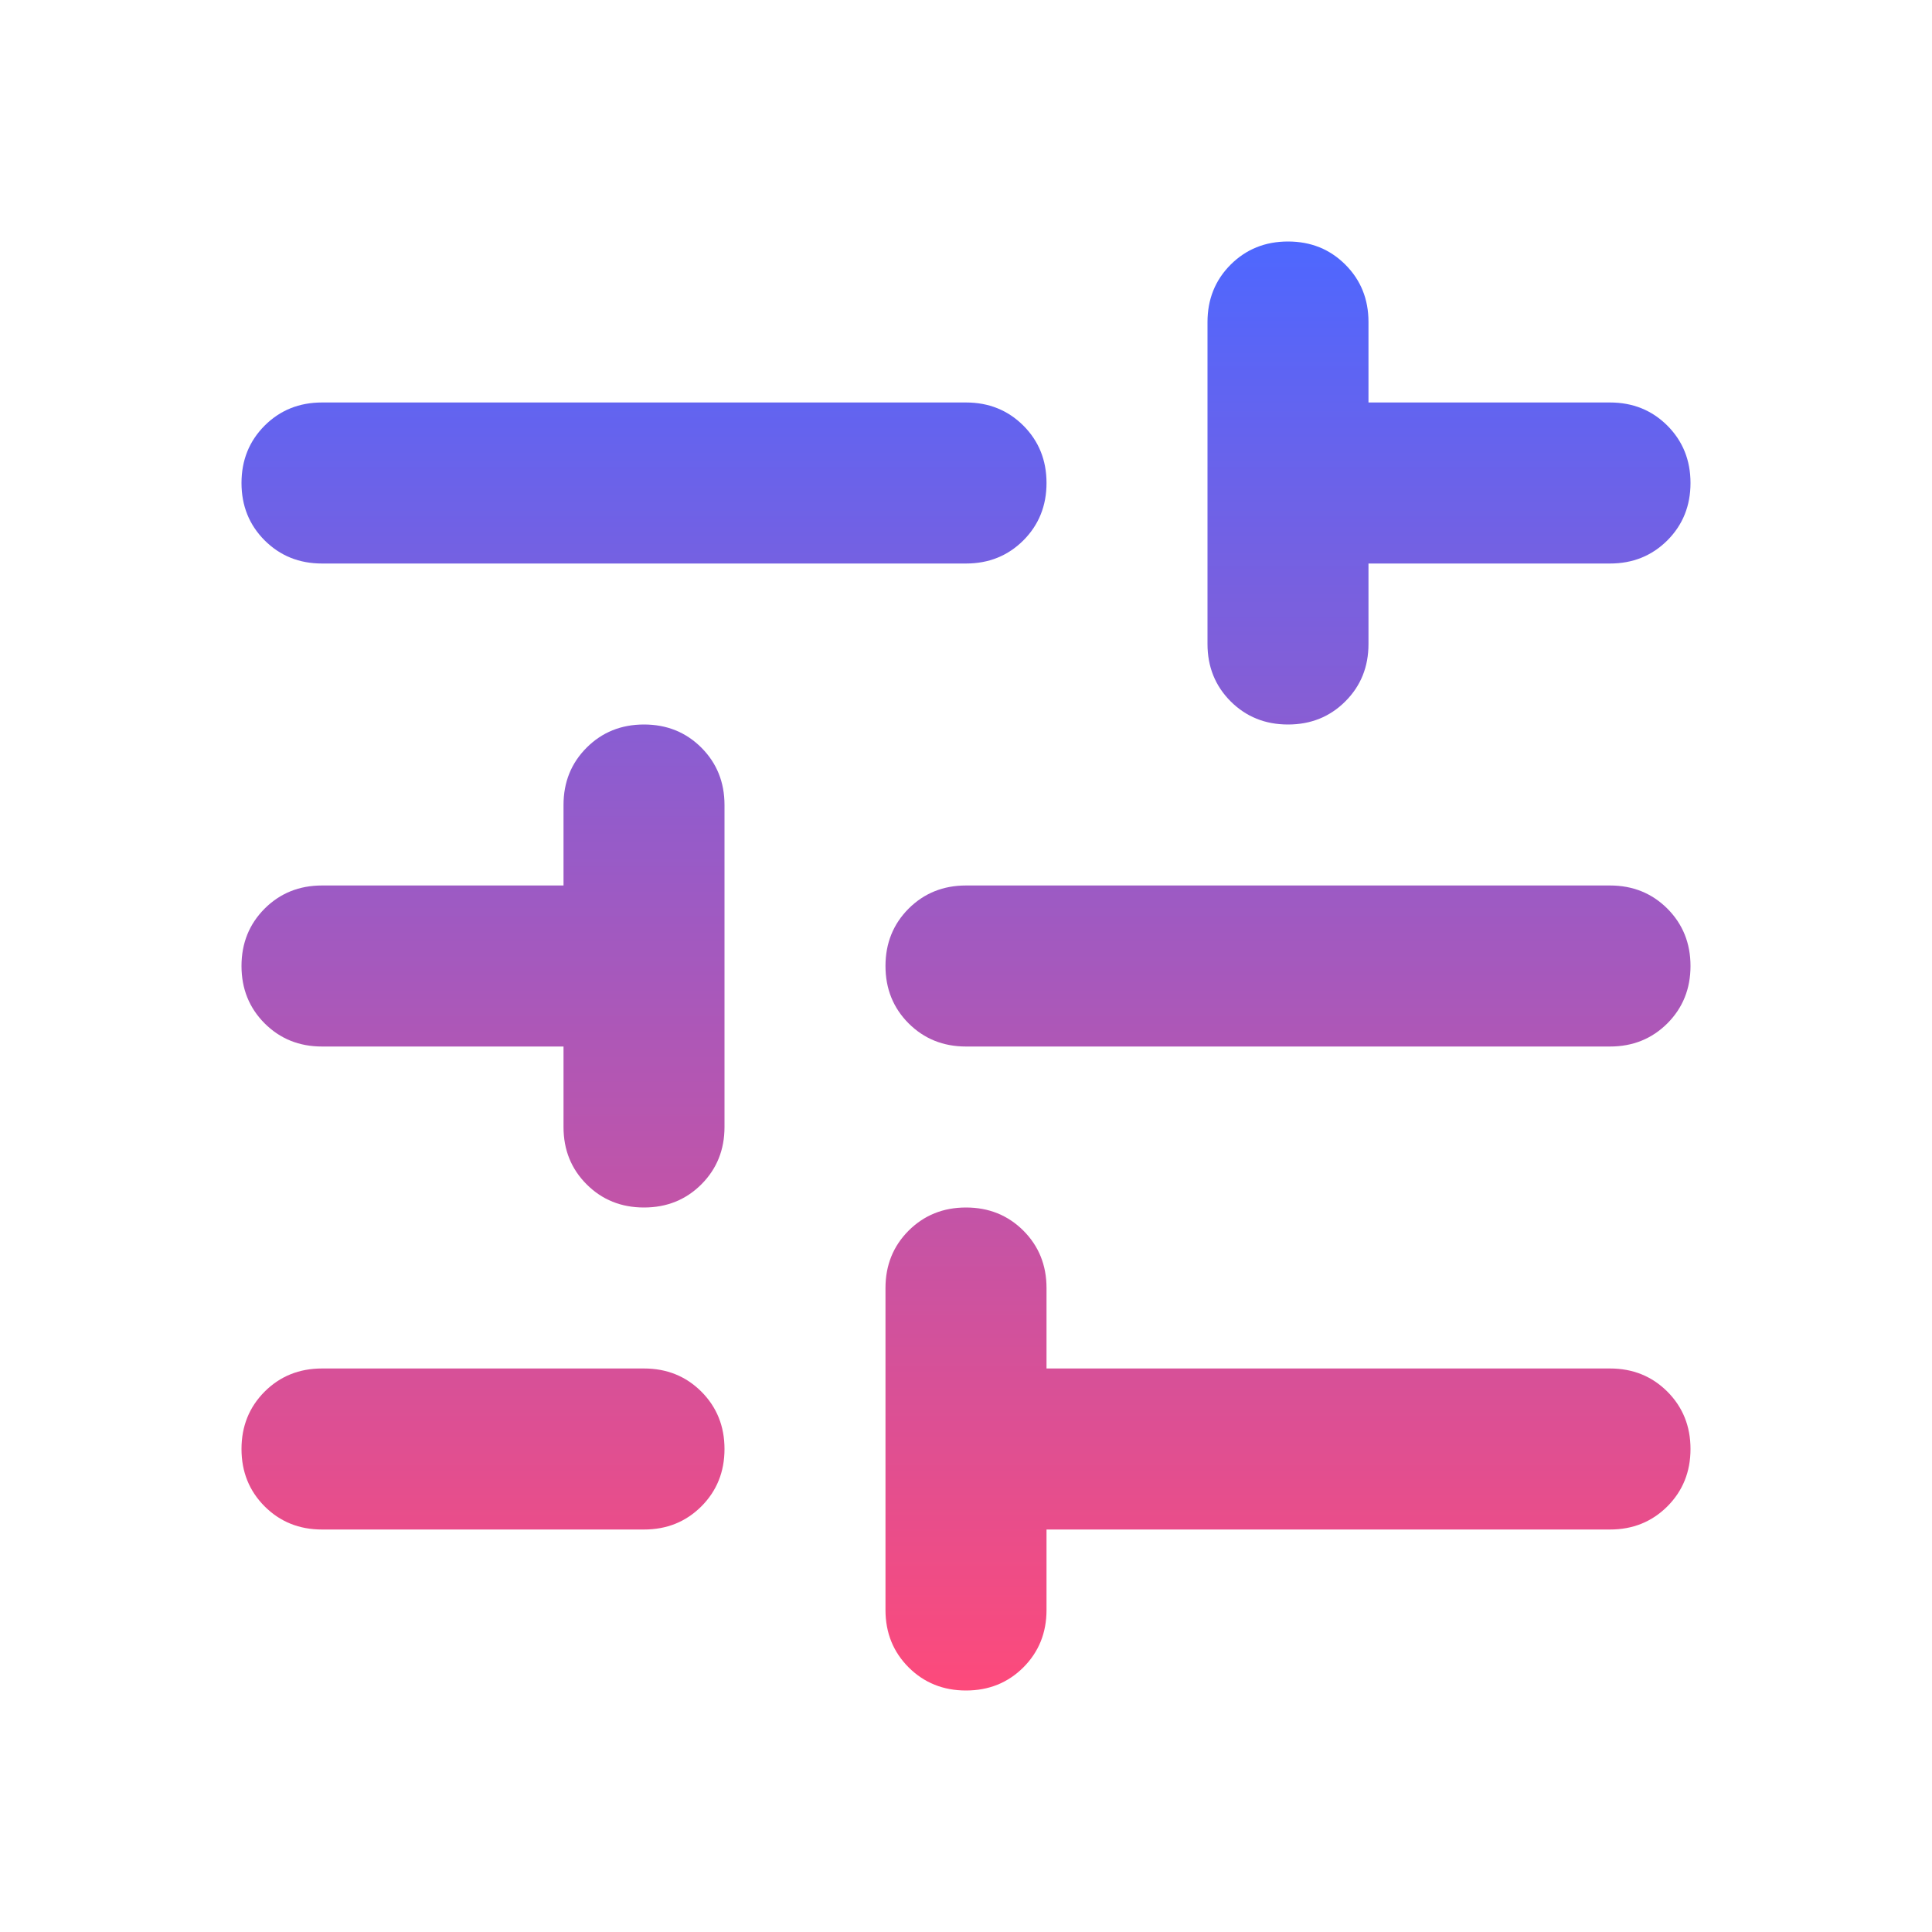 <svg width="40" height="40" viewBox="0 0 40 40" fill="none" xmlns="http://www.w3.org/2000/svg">
<mask id="mask0_920_360" style="mask-type:alpha" maskUnits="userSpaceOnUse" x="0" y="0" width="40" height="40">
<rect width="40" height="40" fill="#D9D9D9"/>
</mask>
<g mask="url(#mask0_920_360)">
<path d="M20 35C19.528 35 19.132 34.84 18.812 34.521C18.493 34.201 18.333 33.806 18.333 33.333V26.667C18.333 26.194 18.493 25.799 18.812 25.479C19.132 25.16 19.528 25 20 25C20.472 25 20.868 25.16 21.188 25.479C21.507 25.799 21.667 26.194 21.667 26.667V28.333H33.333C33.806 28.333 34.201 28.493 34.521 28.812C34.84 29.132 35 29.528 35 30C35 30.472 34.84 30.868 34.521 31.188C34.201 31.507 33.806 31.667 33.333 31.667H21.667V33.333C21.667 33.806 21.507 34.201 21.188 34.521C20.868 34.84 20.472 35 20 35ZM6.667 31.667C6.194 31.667 5.799 31.507 5.479 31.188C5.16 30.868 5 30.472 5 30C5 29.528 5.16 29.132 5.479 28.812C5.799 28.493 6.194 28.333 6.667 28.333H13.333C13.806 28.333 14.201 28.493 14.521 28.812C14.84 29.132 15 29.528 15 30C15 30.472 14.84 30.868 14.521 31.188C14.201 31.507 13.806 31.667 13.333 31.667H6.667ZM13.333 25C12.861 25 12.465 24.84 12.146 24.521C11.826 24.201 11.667 23.806 11.667 23.333V21.667H6.667C6.194 21.667 5.799 21.507 5.479 21.188C5.16 20.868 5 20.472 5 20C5 19.528 5.16 19.132 5.479 18.812C5.799 18.493 6.194 18.333 6.667 18.333H11.667V16.667C11.667 16.194 11.826 15.799 12.146 15.479C12.465 15.16 12.861 15 13.333 15C13.806 15 14.201 15.16 14.521 15.479C14.84 15.799 15 16.194 15 16.667V23.333C15 23.806 14.84 24.201 14.521 24.521C14.201 24.84 13.806 25 13.333 25ZM20 21.667C19.528 21.667 19.132 21.507 18.812 21.188C18.493 20.868 18.333 20.472 18.333 20C18.333 19.528 18.493 19.132 18.812 18.812C19.132 18.493 19.528 18.333 20 18.333H33.333C33.806 18.333 34.201 18.493 34.521 18.812C34.84 19.132 35 19.528 35 20C35 20.472 34.84 20.868 34.521 21.188C34.201 21.507 33.806 21.667 33.333 21.667H20ZM26.667 15C26.194 15 25.799 14.84 25.479 14.521C25.16 14.201 25 13.806 25 13.333V6.667C25 6.194 25.16 5.799 25.479 5.479C25.799 5.16 26.194 5 26.667 5C27.139 5 27.535 5.16 27.854 5.479C28.174 5.799 28.333 6.194 28.333 6.667V8.333H33.333C33.806 8.333 34.201 8.493 34.521 8.812C34.84 9.132 35 9.528 35 10C35 10.472 34.84 10.868 34.521 11.188C34.201 11.507 33.806 11.667 33.333 11.667H28.333V13.333C28.333 13.806 28.174 14.201 27.854 14.521C27.535 14.84 27.139 15 26.667 15ZM6.667 11.667C6.194 11.667 5.799 11.507 5.479 11.188C5.16 10.868 5 10.472 5 10C5 9.528 5.16 9.132 5.479 8.812C5.799 8.493 6.194 8.333 6.667 8.333H20C20.472 8.333 20.868 8.493 21.188 8.812C21.507 9.132 21.667 9.528 21.667 10C21.667 10.472 21.507 10.868 21.188 11.188C20.868 11.507 20.472 11.667 20 11.667H6.667Z" fill="url(#paint0_linear_920_360)"/>
</g>
<defs>
<linearGradient id="paint0_linear_920_360" x1="20" y1="5" x2="20" y2="35" gradientUnits="userSpaceOnUse">
<stop stop-color="#4E67FF"/>
<stop offset="1" stop-color="#FD4A7B"/>
</linearGradient>
</defs>
</svg>
